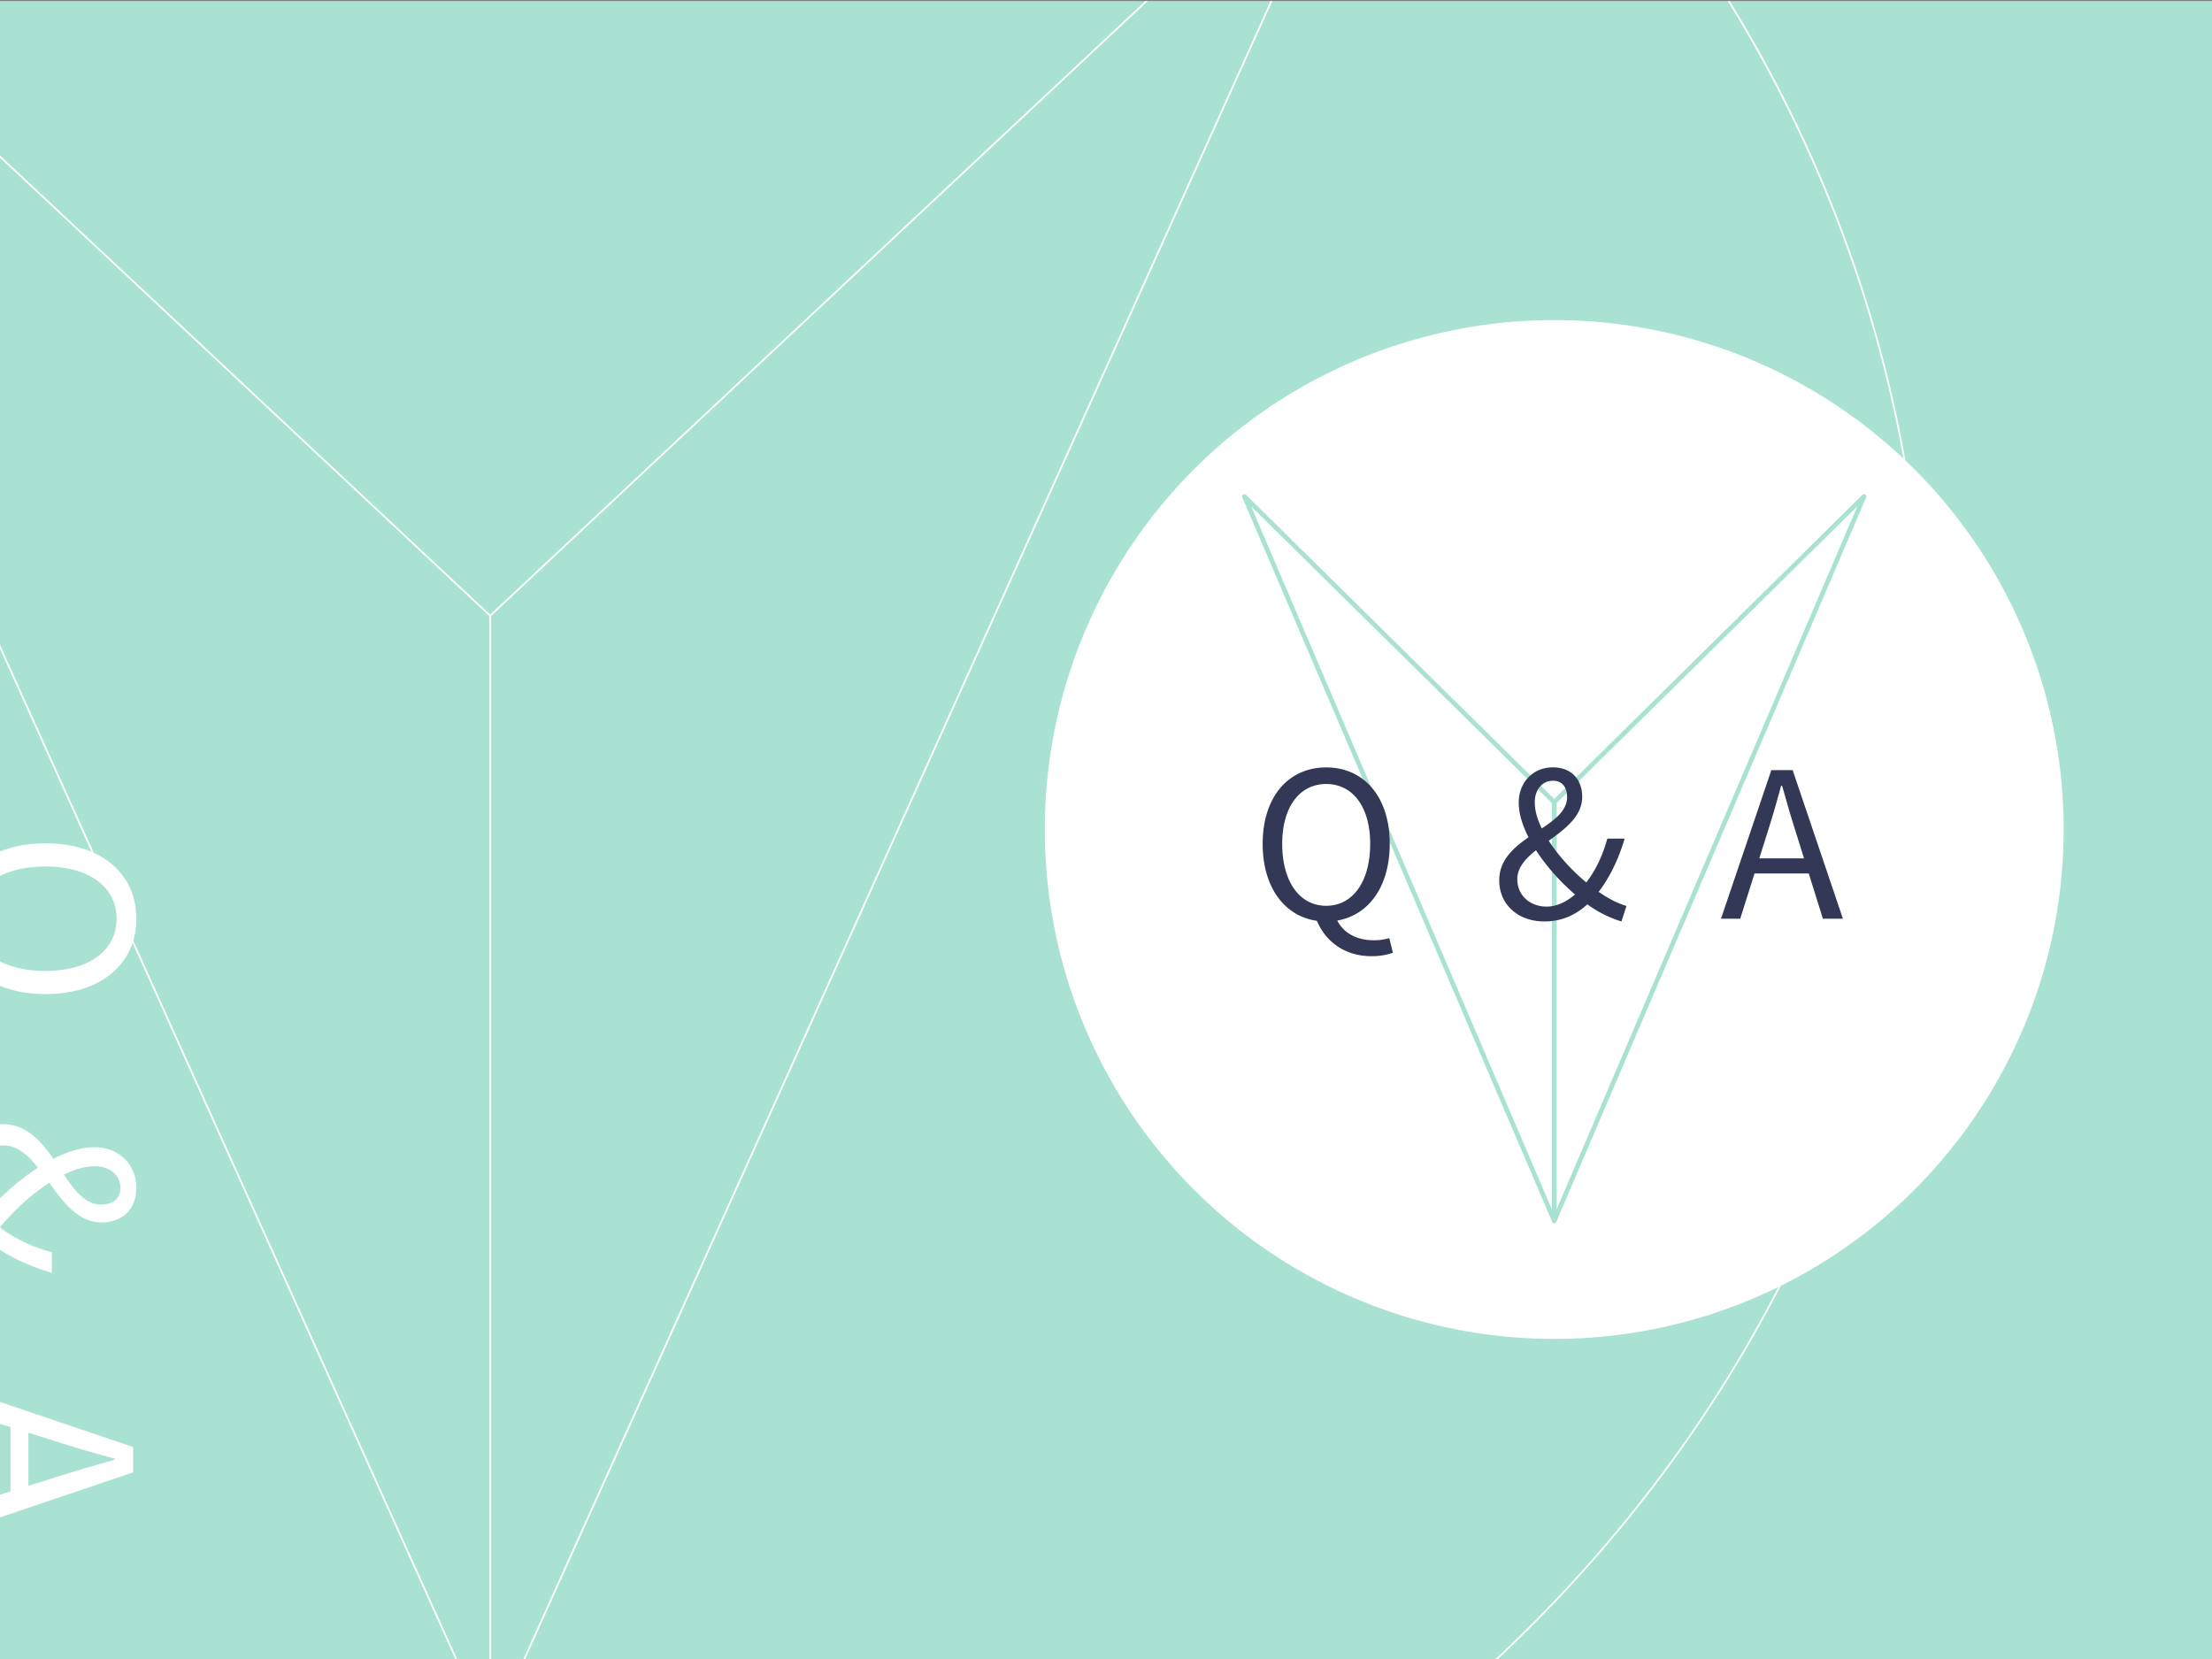 <?xml version="1.0"?>
<svg xmlns="http://www.w3.org/2000/svg" xmlns:xlink="http://www.w3.org/1999/xlink" viewBox="0 0 960 720" width="960" height="720"><rect x="0" y="0" width="960" height="720" fill="#808080" stroke="none"/><defs><style>.a{fill:none;}.b{fill:#a9e2d3;}.c{clip-path:url(#a);}.d{fill:#fff;}.e{fill:#323855;}.f{opacity:0.62;}.g{clip-path:url(#b);}</style><clipPath id="a"><rect class="a" y="0.45" width="960" height="719.55"></rect></clipPath><clipPath id="b"><rect class="a" y="-835.33" width="960" height="720"></rect></clipPath></defs><title>ppt外框 (3)</title><rect class="b" y="0.45" width="960" height="719.55"></rect><g class="c"><path class="d" d="M212.75,890.25A647.81,647.81,0,0,1-29.73,843.79a623.76,623.76,0,0,1-198-126.72c-57.21-54.31-102.13-117.54-133.51-188a565.55,565.55,0,0,1,0-460.35c31.38-70.41,76.3-133.65,133.51-188a623.76,623.76,0,0,1,198-126.72,647.81,647.81,0,0,1,242.48-46.47,647.81,647.81,0,0,1,242.48,46.47,623.77,623.77,0,0,1,198,126.72c57.21,54.31,102.13,117.54,133.51,188a565.55,565.55,0,0,1,0,460.35c-31.38,70.41-76.3,133.65-133.51,188a623.77,623.77,0,0,1-198,126.72A647.81,647.81,0,0,1,212.75,890.25Zm0-1181.88a647,647,0,0,0-242.2,46.41A623,623,0,0,0-227.23-118.65c-57.14,54.24-102,117.39-133.34,187.72a564.79,564.79,0,0,0,0,459.73c31.34,70.32,76.2,133.48,133.34,187.72A623,623,0,0,0-29.45,843.09a647,647,0,0,0,242.2,46.41,647,647,0,0,0,242.2-46.41A623,623,0,0,0,652.73,716.52c57.14-54.24,102-117.39,133.34-187.72a564.79,564.79,0,0,0,0-459.73C754.73-1.25,709.87-64.41,652.73-118.65A623,623,0,0,0,454.95-245.21,647,647,0,0,0,212.75-291.62Z"></path><path class="d" d="M212.75,753.18a.37.37,0,0,1-.34-.22L-166.2-87.18a.37.37,0,0,1,.12-.46.37.37,0,0,1,.47,0L213,266.94a.37.37,0,0,1,.12.27V752.8a.37.37,0,0,1-.3.37Zm-377.49-839L212.37,751.06V267.38Z"></path><path class="d" d="M212.75,753.18h-.08a.37.37,0,0,1-.3-.37V267.22a.37.37,0,0,1,.12-.27L591.09-87.61a.37.37,0,0,1,.47,0,.37.37,0,0,1,.12.46L213.09,753A.37.37,0,0,1,212.75,753.18Zm.38-485.8V751.06L590.24-85.78Z"></path><path class="d" d="M-18.5,393.44l.77,10.12c-8.09,3.09-12.11,10.58-12.11,19.62a28,28,0,0,0,1.1,8l-7.53,1.88A32.28,32.28,0,0,1-38,422.17C-38,407.48-29.64,397.56-18.5,393.44ZM19.78,366c24.51,0,39.39,13.49,39.39,32.71s-14.92,32.71-39.39,32.71-39.94-13.49-39.94-32.71S-4.73,366,19.78,366Zm0,55.36c19.07,0,30.83-9,30.83-22.65s-11.76-22.65-30.83-22.65c-19.5,0-31.87,9-31.87,22.65S.29,421.38,19.78,421.38Z"></path><path class="d" d="M1,487.84c22.71,0,26.4,34.94,42.84,34.94,4.44,0,8.43-2,8.43-7.23,0-5.73-4.78-9.41-11.15-9.41-14.29,0-33.37,15.72-44.25,30.4-4.53,6-7.69,11.9-9.08,16.84l-8-2.6c1.69-6.1,5.24-13,10.66-20C3.5,514,24.8,497.88,41,497.88c10.22,0,18.17,7.07,18.17,17.65,0,9.47-6.26,15-15.16,15-19.64,0-25.61-33.42-42.41-33.42-8.5,0-14.12,6.68-14.12,15.1,0,6.37,3.68,12.47,9,17.52C3.26,536,12,540.64,22.5,543.5v8.91c-11.43-3.35-22-8.51-30.6-16-7.13-6.43-12.05-14.57-12.05-25.29C-20.16,497.31-11.28,487.84,1,487.84Z"></path><path class="d" d="M57.78,628v11l-76.53,25.89V654.53L24,641.18c8.56-2.75,17-5.21,25.79-7.66v-.47c-8.87-2.37-17.23-4.83-25.79-7.58L-18.76,612v-9.91ZM12.33,615.69v35.24H4.56V615.69Z"></path></g><circle class="d" cx="674.53" cy="360" r="221.09"></circle><path class="b" d="M674.53,530.81a1,1,0,0,1-.92-.61L539.16,215.87a1,1,0,0,1,1.62-1.11L675.23,347.42a1,1,0,0,1,.3.71V529.81a1,1,0,0,1-.8,1ZM543,219.77,673.53,524.92V348.55Z"></path><path class="b" d="M674.53,530.81l-.2,0a1,1,0,0,1-.8-1V348.13a1,1,0,0,1,.3-.71L808.27,214.77a1,1,0,0,1,1.62,1.11L675.45,530.2A1,1,0,0,1,674.53,530.81Zm1-182.26V524.92L806.05,219.77Z"></path><path class="e" d="M548,366.25c0-20.66,11.37-33.2,27.57-33.2s27.57,12.58,27.57,33.2-11.37,33.67-27.57,33.67S548,386.91,548,366.25Zm46.66,0c0-16.07-7.57-26-19.09-26s-19.09,9.91-19.09,26c0,16.43,7.58,26.86,19.09,26.86S594.65,382.68,594.65,366.25ZM571.1,398.52l8.53-.65c2.61,6.82,8.92,10.2,16.53,10.2a23.6,23.6,0,0,0,6.78-.93l1.58,6.35a27.21,27.21,0,0,1-9.21,1.49C582.93,415,574.57,407.91,571.1,398.52Z"></path><path class="e" d="M650.66,382.06c0-19.14,29.45-22.25,29.45-36.11,0-3.75-1.71-7.11-6.1-7.11-4.83,0-7.93,4-7.93,9.4,0,12,13.25,28.12,25.62,37.29,5.09,3.82,10,6.48,14.19,7.65l-2.19,6.73a50.23,50.23,0,0,1-16.84-9c-14.14-11-27.74-28.91-27.74-42.57,0-8.62,6-15.31,14.87-15.31,8,0,12.68,5.28,12.68,12.78,0,16.55-28.17,21.58-28.17,35.75,0,7.16,5.63,11.9,12.73,11.9,5.37,0,10.51-3.1,14.76-7.58,5.29-5.71,9.17-13.12,11.58-21.92h7.51c-2.82,9.63-7.17,18.5-13.45,25.79-5.42,6-12.28,10.16-21.32,10.16C658.64,399.91,650.66,392.43,650.66,382.06Z"></path><path class="e" d="M768.76,334.23H778l21.82,64.5h-8.69l-11.25-36c-2.32-7.21-4.39-14.29-6.46-21.74H773c-2,7.48-4.07,14.53-6.38,21.74l-11.37,36h-8.35Zm-10.35,38.3h29.7v6.55h-29.7Z"></path><g class="f"><g class="g"><polygon class="d" points="384.28 -60.21 267.32 1.35 267.32 -194.72 384.28 -256.28 384.28 -60.21"></polygon><path class="b" d="M267.32,2.35a1,1,0,0,1-1-1V-194.71a1,1,0,0,1,.53-.88l117-61.57a1,1,0,0,1,1,0,1,1,0,0,1,.48.86V-60.21a1,1,0,0,1-.53.88l-117,61.56A1,1,0,0,1,267.32,2.35Zm1-196.47V-.3l115-60.51V-254.62Zm116,133.9h0Z"></path></g></g></svg>